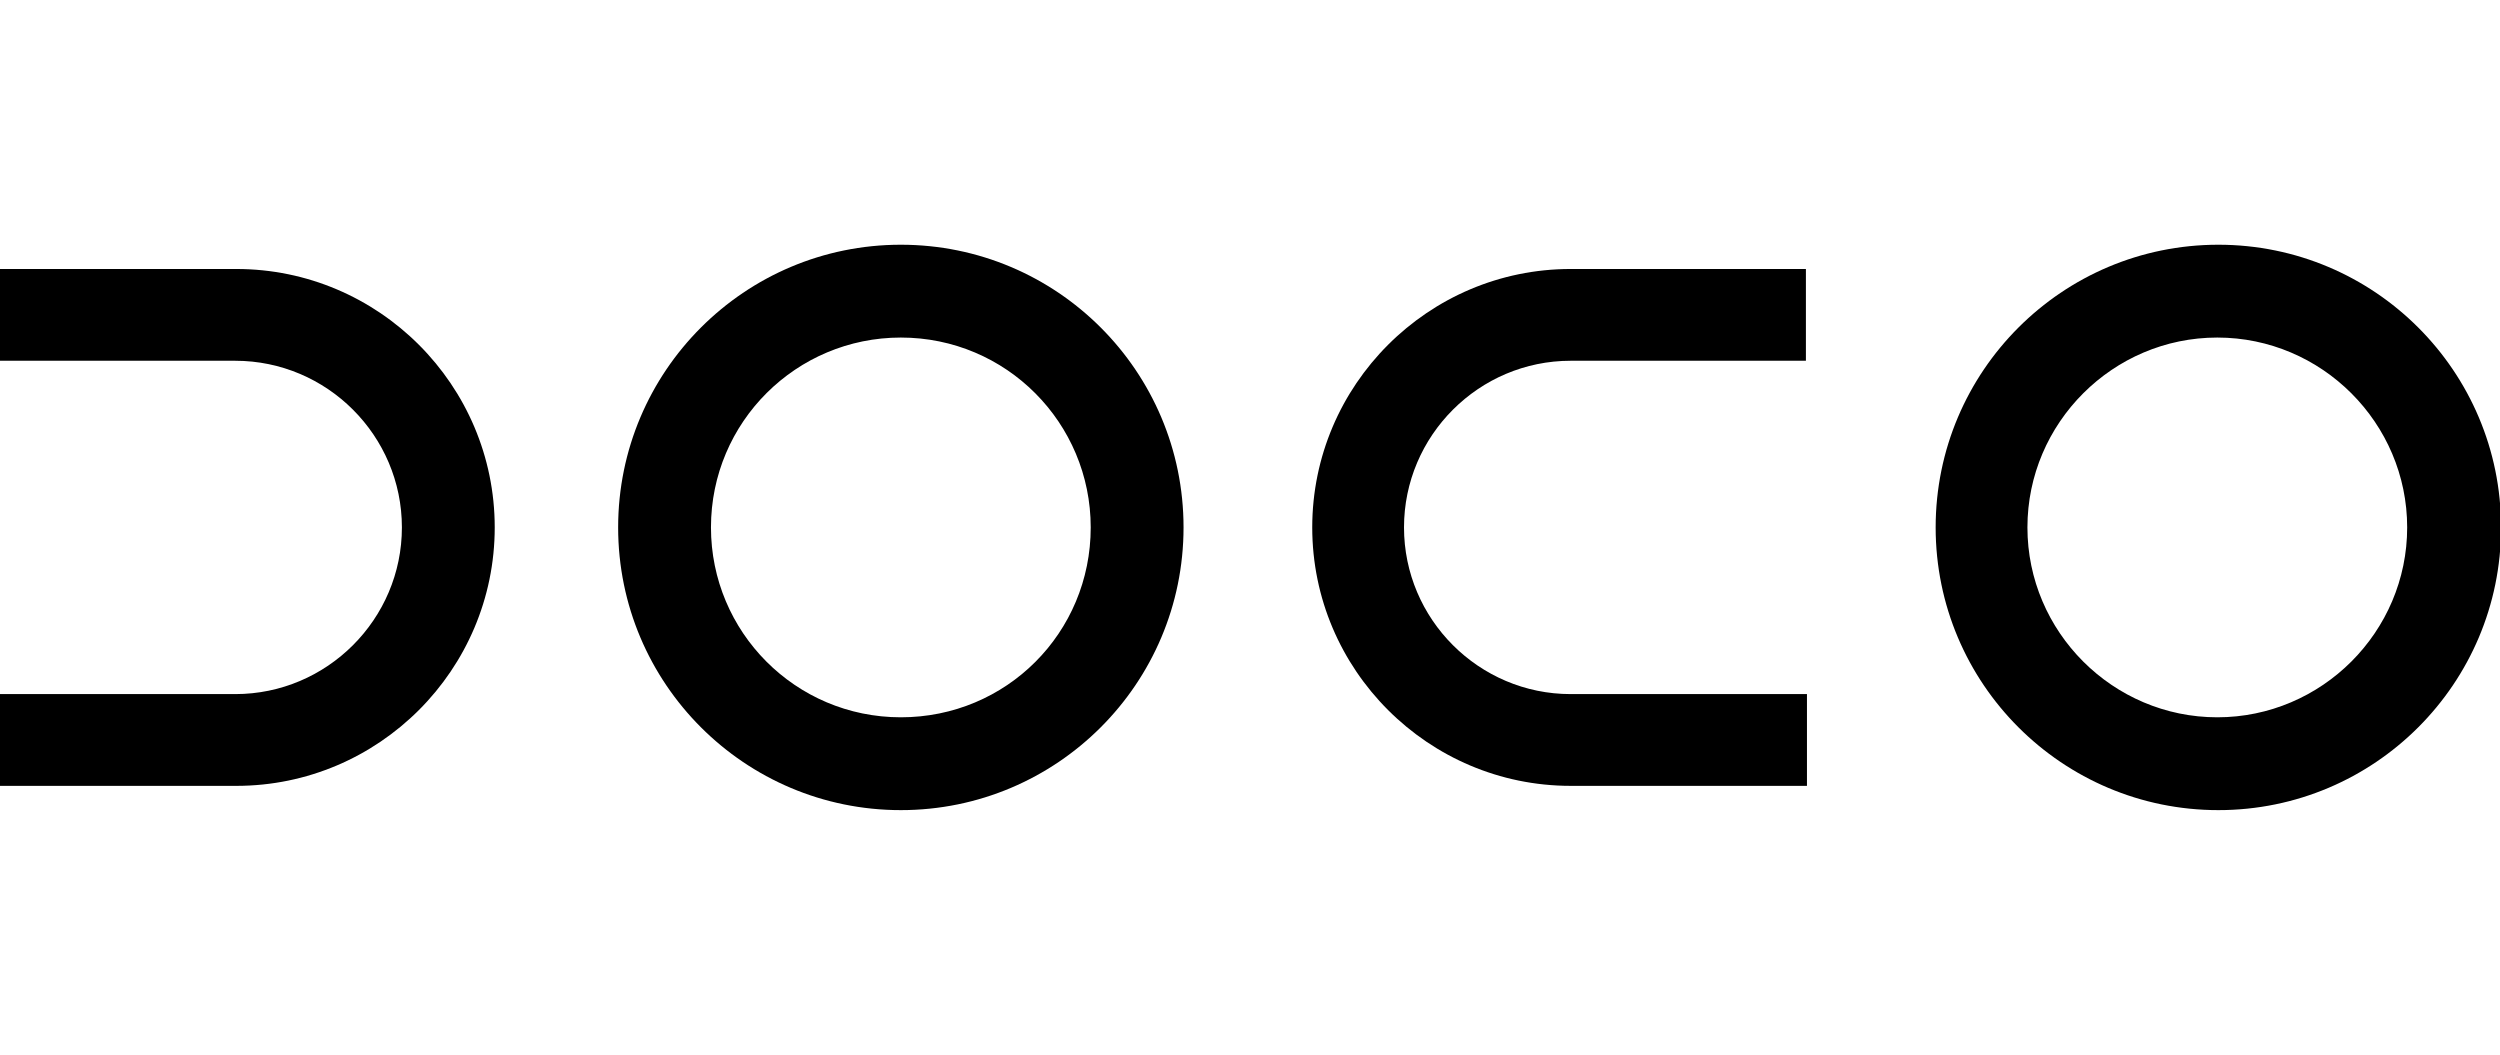 <?xml version="1.0" encoding="utf-8"?>
<!-- Generator: Adobe Illustrator 27.5.0, SVG Export Plug-In . SVG Version: 6.00 Build 0)  -->
<svg version="1.1" id="Warstwa_1" xmlns="http://www.w3.org/2000/svg" xmlns:xlink="http://www.w3.org/1999/xlink" width="237" height="100"
	 viewBox="0 0 237 100" style="enable-background:new 0 0 237 100;" xml:space="preserve">
<g>
	<g>
		<path d="M85.4,23.2c-14.8,0-26.8,12-26.8,26.8c0,14.8,12,26.8,26.8,26.8c14.8,0,26.8-12,26.8-26.8
			C112.2,35.2,100.2,23.2,85.4,23.2 M85.4,68c-10,0-18-8.1-18-18c0-10,8.1-18,18-18c10,0,18,8.1,18,18C103.4,60,95.4,68,85.4,68"/>
	</g>
	<g>
		<path d="M183.5,50c0,14.8,12,26.8,26.8,26.8c14.8,0,26.8-12,26.8-26.8c0-14.8-12-26.8-26.8-26.8C195.5,23.2,183.5,35.2,183.5,50
			 M192.2,50c0-9.9,8.1-18,18-18c9.9,0,18,8.1,18,18c0,9.9-8.1,18-18,18C200.3,68,192.2,59.9,192.2,50"/>
	</g>
	<g>
		<path d="M46.9,50c0-13.5-11-24.5-24.5-24.5l0,0v0H0v8.7h22.3v0l0,0c8.7,0,15.8,7.1,15.8,15.8c0,8.7-7.1,15.8-15.8,15.8l0,0v0H0
			v8.7h22.4v0C35.9,74.5,46.9,63.5,46.9,50z"/>
	</g>
	<g>
		<path d="M148.9,65.8L148.9,65.8C148.9,65.8,148.9,65.8,148.9,65.8c-8.7,0-15.8-7.1-15.8-15.8c0-8.7,7.1-15.8,15.8-15.8
			c0,0,0,0,0,0v0h22.3v-8.7h-22.3v0c0,0,0,0,0,0c-13.5,0-24.5,11-24.5,24.5c0,13.5,11,24.5,24.5,24.5v0h22.4v-8.7H148.9z"/>
	</g>
</g>
</svg>
